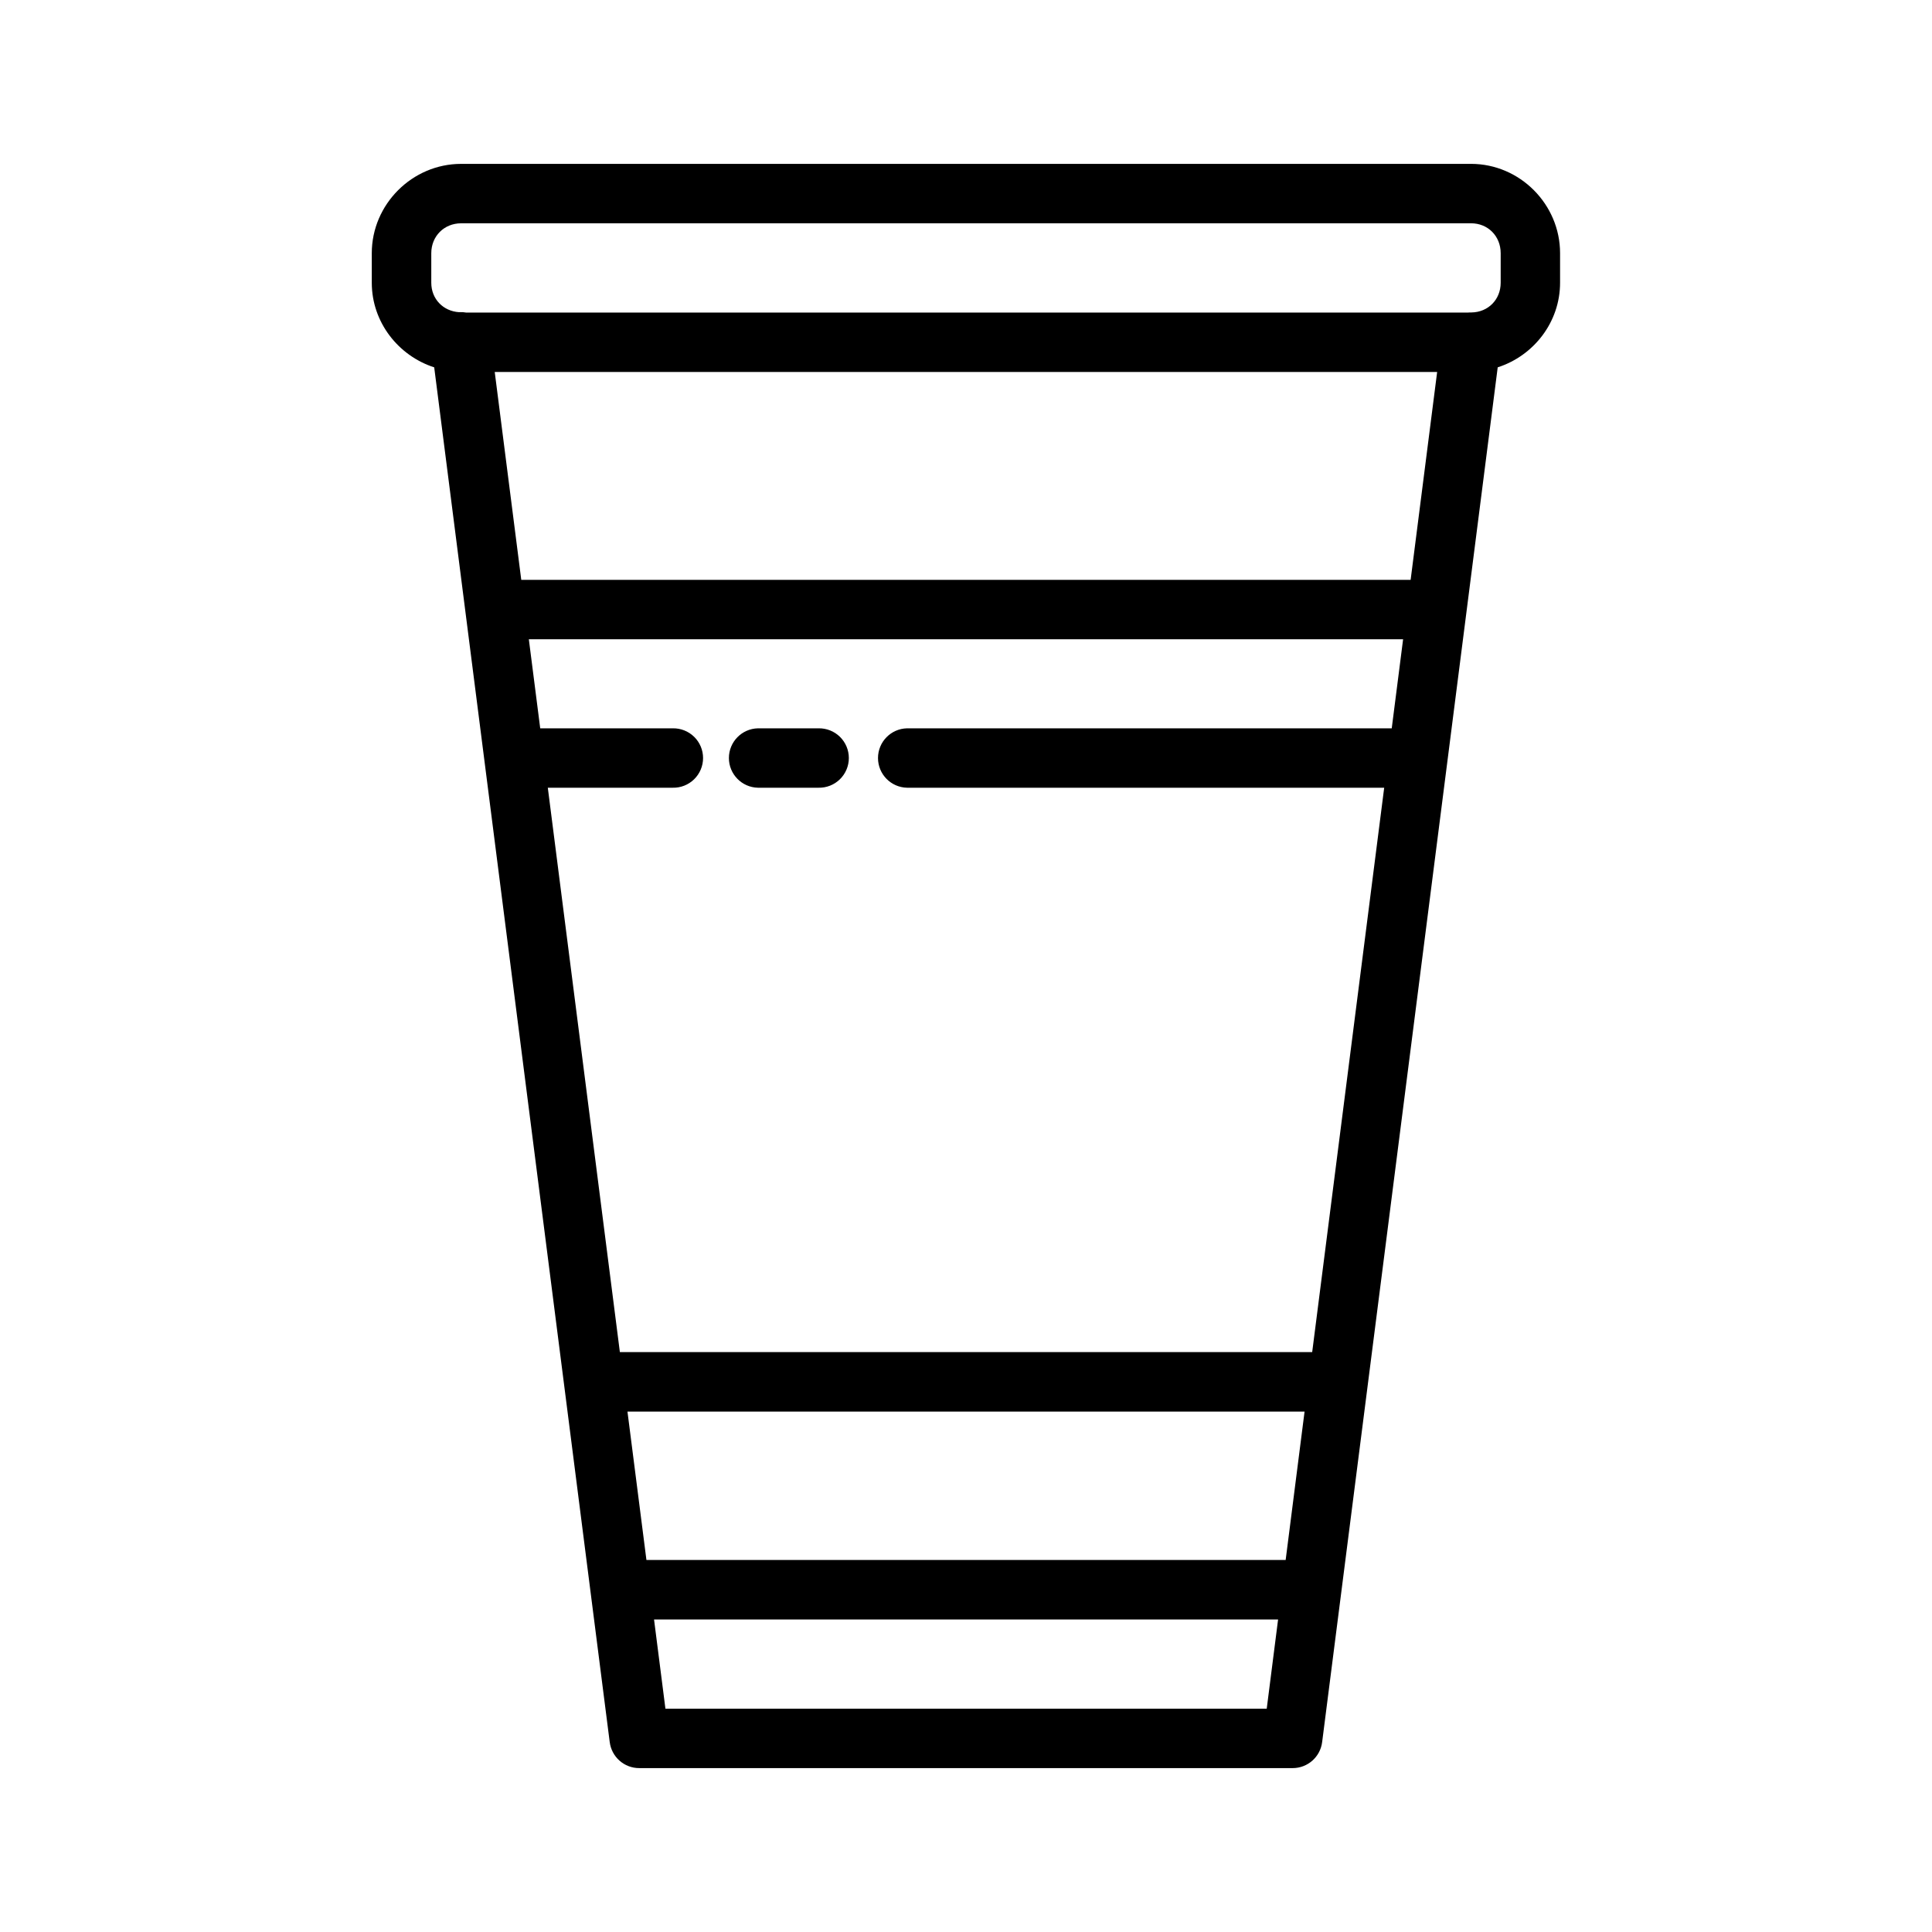 <?xml version="1.0" encoding="UTF-8"?>
<!-- Uploaded to: SVG Repo, www.svgrepo.com, Generator: SVG Repo Mixer Tools -->
<svg fill="#000000" width="800px" height="800px" version="1.1" viewBox="144 144 512 512" xmlns="http://www.w3.org/2000/svg">
 <path d="m266.19 187.43c-12.945 0-23.664 10.715-23.664 23.664v7.84c0 10.457 7.035 19.344 16.543 22.418l46.508 364.3 0.004-0.004c0.484 3.965 3.859 6.941 7.856 6.918h173.15c3.973-0.008 7.316-2.977 7.797-6.918l46.523-364.3c9.512-3.062 16.527-11.945 16.527-22.418v-7.84c0-12.945-10.652-23.664-23.602-23.664zm0 15.742h267.65c4.496 0 7.856 3.422 7.856 7.918v7.84c0 4.453-3.305 7.805-7.734 7.871v0.004c-0.324-0.012-0.645 0-0.969 0.027h-265.46c-0.559-0.098-1.125-0.141-1.691-0.117-0.062 0.004-0.121 0.008-0.184 0.016-4.211-0.27-7.363-3.492-7.363-7.797v-7.84c0-4.496 3.406-7.918 7.902-7.918zm8.918 39.406h249.75l-7.027 55.09h-235.69zm9.039 70.832h231.69l-3.012 23.602h-128.45c-4.277 0.098-7.695 3.594-7.695 7.871 0 4.281 3.418 7.777 7.695 7.871h126.45l-19.082 149.57h-183.47l-19.098-149.57h33.09c2.121 0.051 4.168-0.758 5.684-2.238 1.516-1.484 2.371-3.512 2.371-5.633 0-2.117-0.855-4.148-2.371-5.629-1.516-1.48-3.562-2.289-5.684-2.242h-35.102zm60.715 23.602c-4.277 0.098-7.695 3.594-7.695 7.871 0 4.281 3.418 7.777 7.695 7.871h16.035c2.121 0.051 4.168-0.758 5.684-2.238 1.516-1.484 2.371-3.512 2.371-5.633 0-2.117-0.855-4.148-2.371-5.629s-3.562-2.289-5.684-2.242zm-34.578 181.07h179.44l-5.012 39.328-169.4 0.004zm7.043 55.09h165.38l-3.012 23.648h-159.35z"/>
</svg>